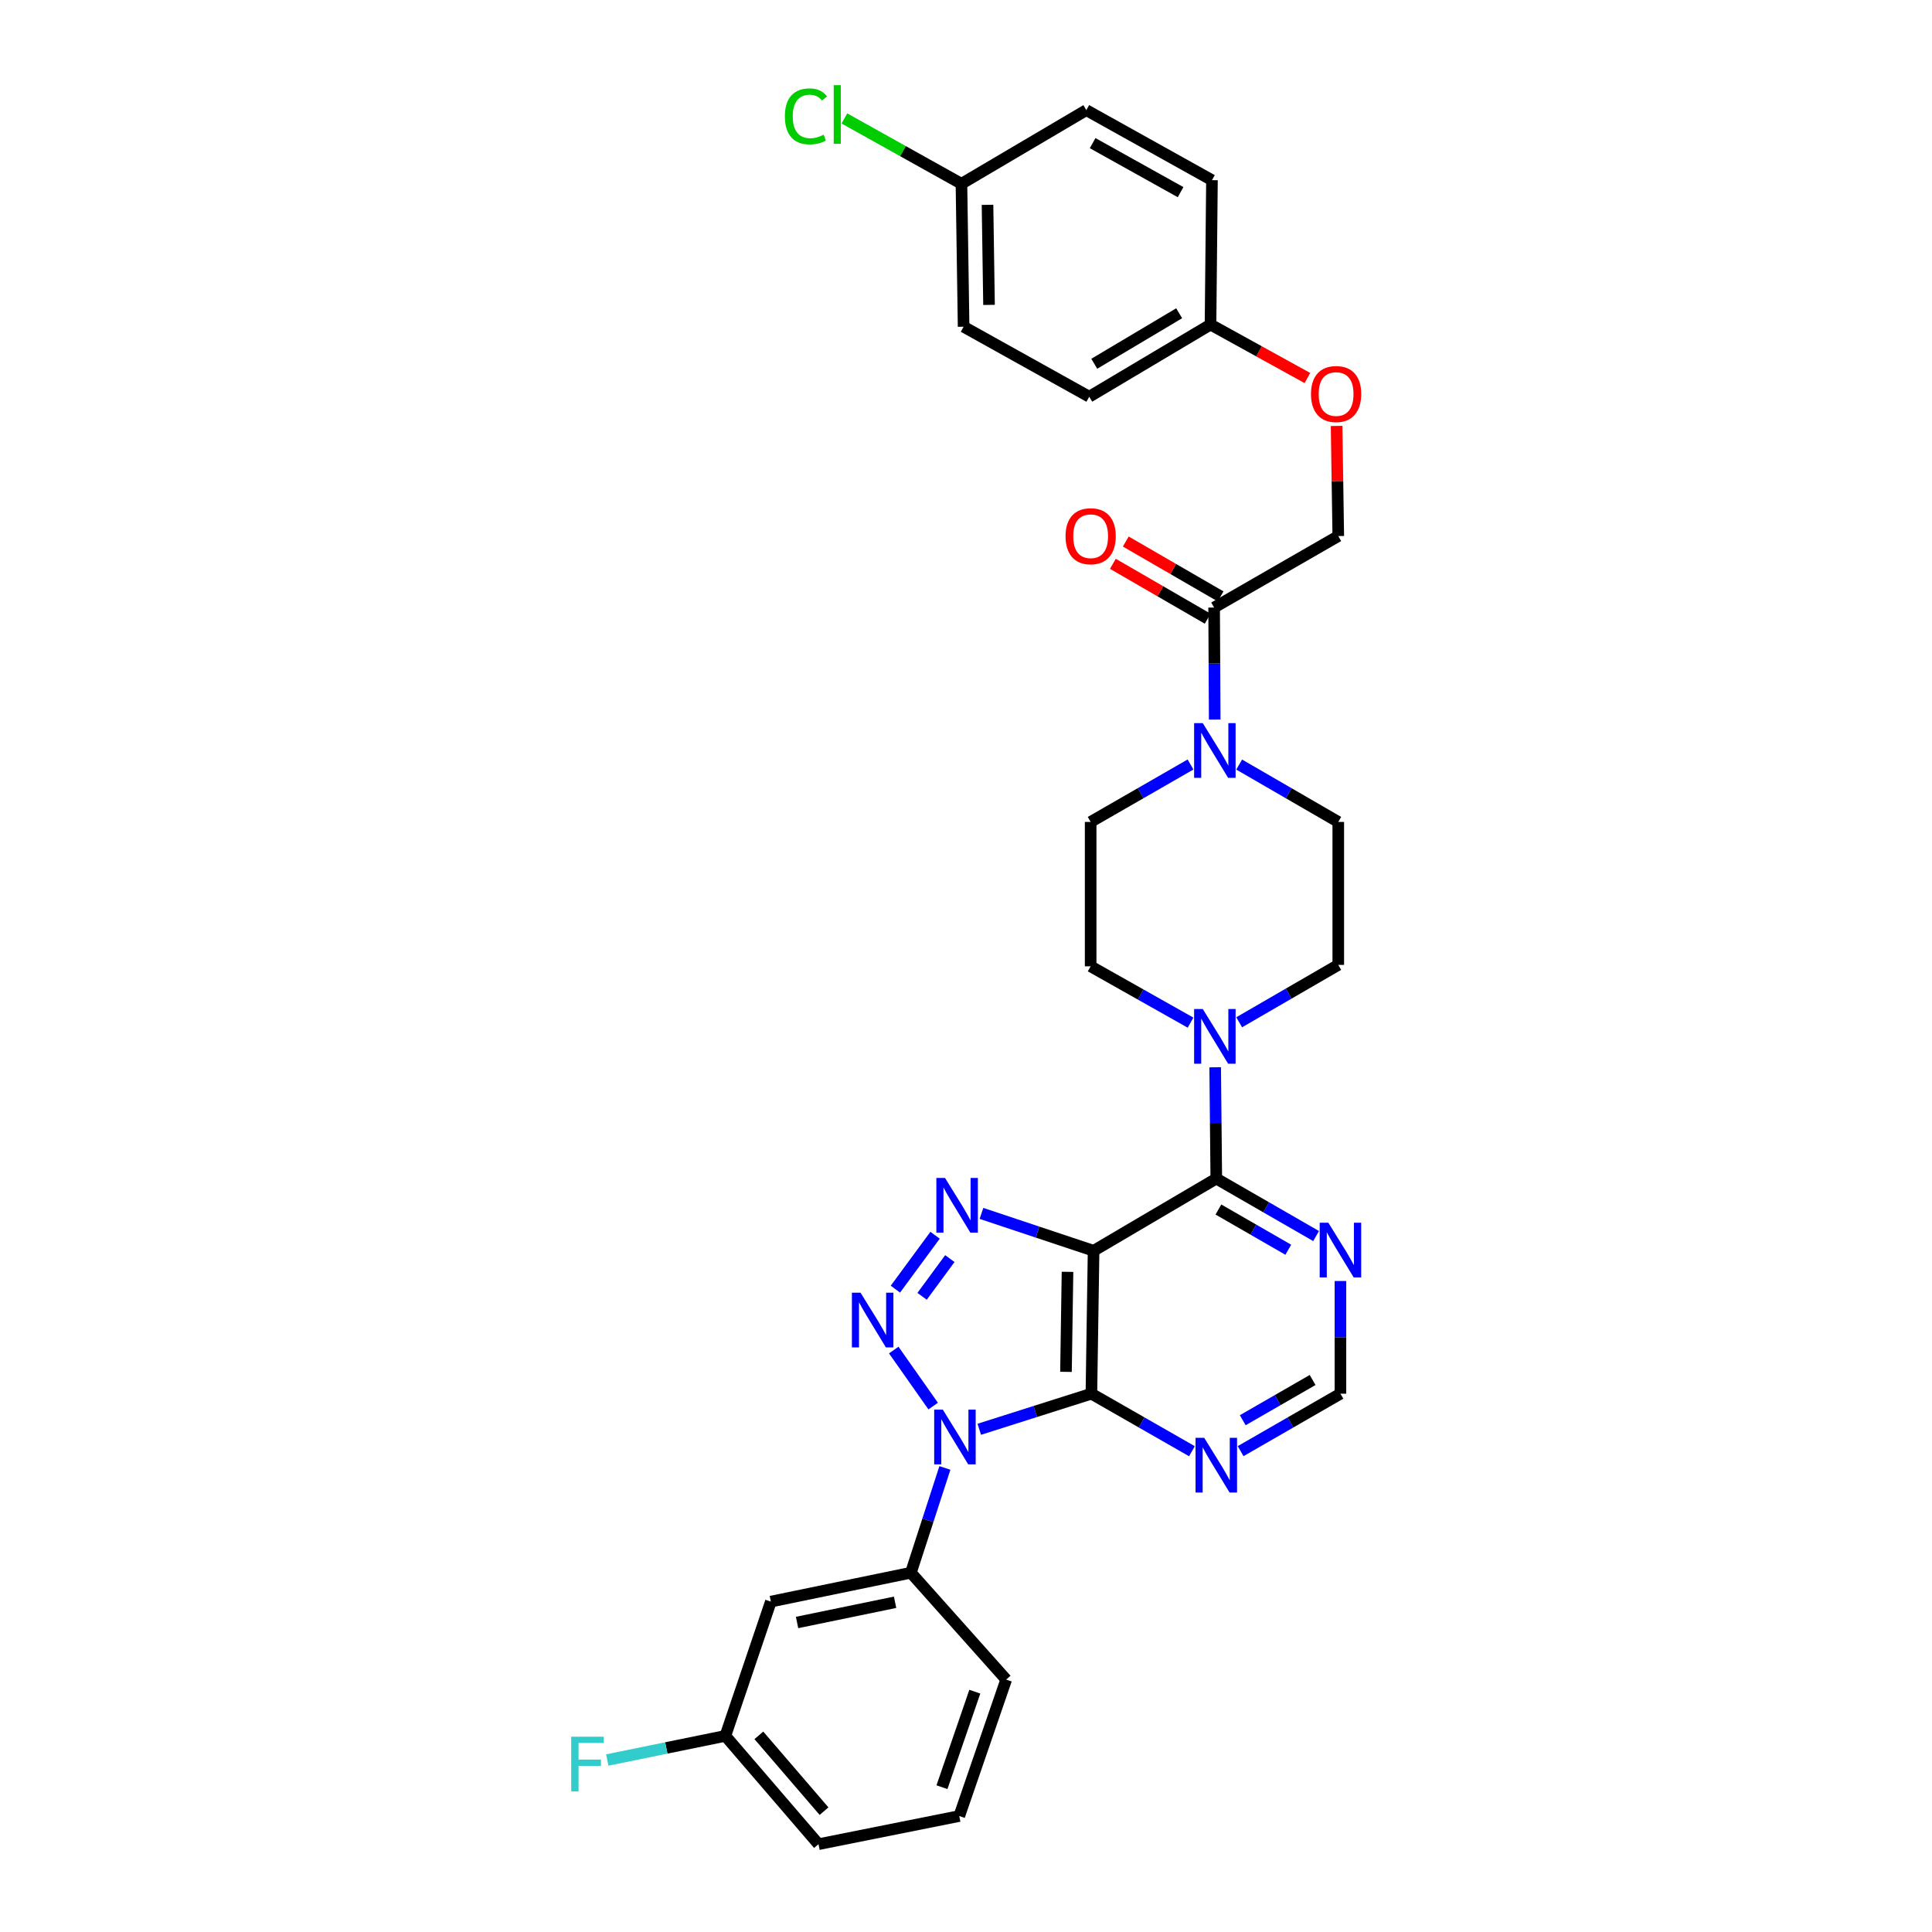 <?xml version='1.0' encoding='iso-8859-1'?>
<svg version='1.1' baseProfile='full'
              xmlns='http://www.w3.org/2000/svg'
                      xmlns:rdkit='http://www.rdkit.org/xml'
                      xmlns:xlink='http://www.w3.org/1999/xlink'
                  xml:space='preserve'
width='1000px' height='1000px' viewBox='0 0 1000 1000'>
<!-- END OF HEADER -->
<rect style='opacity:1.0;fill:#FFFFFF;stroke:none' width='1000' height='1000' x='0' y='0'> </rect>
<path class='bond-0' d='M 483.008,727.785 L 462.602,698.784' style='fill:none;fill-rule:evenodd;stroke:#0000FF;stroke-width:6px;stroke-linecap:butt;stroke-linejoin:miter;stroke-opacity:1' />
<path class='bond-2' d='M 506.867,739.797 L 535.885,730.583' style='fill:none;fill-rule:evenodd;stroke:#0000FF;stroke-width:6px;stroke-linecap:butt;stroke-linejoin:miter;stroke-opacity:1' />
<path class='bond-2' d='M 535.885,730.583 L 564.904,721.369' style='fill:none;fill-rule:evenodd;stroke:#000000;stroke-width:6px;stroke-linecap:butt;stroke-linejoin:miter;stroke-opacity:1' />
<path class='bond-7' d='M 489.078,759.801 L 480.274,786.921' style='fill:none;fill-rule:evenodd;stroke:#0000FF;stroke-width:6px;stroke-linecap:butt;stroke-linejoin:miter;stroke-opacity:1' />
<path class='bond-7' d='M 480.274,786.921 L 471.471,814.04' style='fill:none;fill-rule:evenodd;stroke:#000000;stroke-width:6px;stroke-linecap:butt;stroke-linejoin:miter;stroke-opacity:1' />
<path class='bond-3' d='M 463.459,667.259 L 483.987,639.364' style='fill:none;fill-rule:evenodd;stroke:#0000FF;stroke-width:6px;stroke-linecap:butt;stroke-linejoin:miter;stroke-opacity:1' />
<path class='bond-3' d='M 477.271,670.974 L 491.641,651.447' style='fill:none;fill-rule:evenodd;stroke:#0000FF;stroke-width:6px;stroke-linecap:butt;stroke-linejoin:miter;stroke-opacity:1' />
<path class='bond-1' d='M 566.037,647.408 L 564.904,721.369' style='fill:none;fill-rule:evenodd;stroke:#000000;stroke-width:6px;stroke-linecap:butt;stroke-linejoin:miter;stroke-opacity:1' />
<path class='bond-1' d='M 552.542,658.298 L 551.749,710.071' style='fill:none;fill-rule:evenodd;stroke:#000000;stroke-width:6px;stroke-linecap:butt;stroke-linejoin:miter;stroke-opacity:1' />
<path class='bond-4' d='M 566.037,647.408 L 629.552,610.034' style='fill:none;fill-rule:evenodd;stroke:#000000;stroke-width:6px;stroke-linecap:butt;stroke-linejoin:miter;stroke-opacity:1' />
<path class='bond-32' d='M 566.037,647.408 L 537.019,637.733' style='fill:none;fill-rule:evenodd;stroke:#000000;stroke-width:6px;stroke-linecap:butt;stroke-linejoin:miter;stroke-opacity:1' />
<path class='bond-32' d='M 537.019,637.733 L 508.001,628.058' style='fill:none;fill-rule:evenodd;stroke:#0000FF;stroke-width:6px;stroke-linecap:butt;stroke-linejoin:miter;stroke-opacity:1' />
<path class='bond-8' d='M 564.904,721.369 L 590.927,736.261' style='fill:none;fill-rule:evenodd;stroke:#000000;stroke-width:6px;stroke-linecap:butt;stroke-linejoin:miter;stroke-opacity:1' />
<path class='bond-8' d='M 590.927,736.261 L 616.95,751.153' style='fill:none;fill-rule:evenodd;stroke:#0000FF;stroke-width:6px;stroke-linecap:butt;stroke-linejoin:miter;stroke-opacity:1' />
<path class='bond-5' d='M 629.552,610.034 L 629.263,581.228' style='fill:none;fill-rule:evenodd;stroke:#000000;stroke-width:6px;stroke-linecap:butt;stroke-linejoin:miter;stroke-opacity:1' />
<path class='bond-5' d='M 629.263,581.228 L 628.973,552.421' style='fill:none;fill-rule:evenodd;stroke:#0000FF;stroke-width:6px;stroke-linecap:butt;stroke-linejoin:miter;stroke-opacity:1' />
<path class='bond-34' d='M 629.552,610.034 L 655.383,624.907' style='fill:none;fill-rule:evenodd;stroke:#000000;stroke-width:6px;stroke-linecap:butt;stroke-linejoin:miter;stroke-opacity:1' />
<path class='bond-34' d='M 655.383,624.907 L 681.214,639.779' style='fill:none;fill-rule:evenodd;stroke:#0000FF;stroke-width:6px;stroke-linecap:butt;stroke-linejoin:miter;stroke-opacity:1' />
<path class='bond-34' d='M 630.652,626.045 L 648.734,636.456' style='fill:none;fill-rule:evenodd;stroke:#000000;stroke-width:6px;stroke-linecap:butt;stroke-linejoin:miter;stroke-opacity:1' />
<path class='bond-34' d='M 648.734,636.456 L 666.816,646.866' style='fill:none;fill-rule:evenodd;stroke:#0000FF;stroke-width:6px;stroke-linecap:butt;stroke-linejoin:miter;stroke-opacity:1' />
<path class='bond-13' d='M 616.227,529.324 L 590.373,514.744' style='fill:none;fill-rule:evenodd;stroke:#0000FF;stroke-width:6px;stroke-linecap:butt;stroke-linejoin:miter;stroke-opacity:1' />
<path class='bond-13' d='M 590.373,514.744 L 564.519,500.165' style='fill:none;fill-rule:evenodd;stroke:#000000;stroke-width:6px;stroke-linecap:butt;stroke-linejoin:miter;stroke-opacity:1' />
<path class='bond-14' d='M 641.397,529.131 L 667.044,514.278' style='fill:none;fill-rule:evenodd;stroke:#0000FF;stroke-width:6px;stroke-linecap:butt;stroke-linejoin:miter;stroke-opacity:1' />
<path class='bond-14' d='M 667.044,514.278 L 692.69,499.425' style='fill:none;fill-rule:evenodd;stroke:#000000;stroke-width:6px;stroke-linecap:butt;stroke-linejoin:miter;stroke-opacity:1' />
<path class='bond-6' d='M 641.397,395.738 L 667.044,410.586' style='fill:none;fill-rule:evenodd;stroke:#0000FF;stroke-width:6px;stroke-linecap:butt;stroke-linejoin:miter;stroke-opacity:1' />
<path class='bond-6' d='M 667.044,410.586 L 692.69,425.433' style='fill:none;fill-rule:evenodd;stroke:#000000;stroke-width:6px;stroke-linecap:butt;stroke-linejoin:miter;stroke-opacity:1' />
<path class='bond-10' d='M 628.729,372.443 L 628.578,343.452' style='fill:none;fill-rule:evenodd;stroke:#0000FF;stroke-width:6px;stroke-linecap:butt;stroke-linejoin:miter;stroke-opacity:1' />
<path class='bond-10' d='M 628.578,343.452 L 628.427,314.461' style='fill:none;fill-rule:evenodd;stroke:#000000;stroke-width:6px;stroke-linecap:butt;stroke-linejoin:miter;stroke-opacity:1' />
<path class='bond-35' d='M 616.218,395.697 L 590.368,410.565' style='fill:none;fill-rule:evenodd;stroke:#0000FF;stroke-width:6px;stroke-linecap:butt;stroke-linejoin:miter;stroke-opacity:1' />
<path class='bond-35' d='M 590.368,410.565 L 564.519,425.433' style='fill:none;fill-rule:evenodd;stroke:#000000;stroke-width:6px;stroke-linecap:butt;stroke-linejoin:miter;stroke-opacity:1' />
<path class='bond-11' d='M 471.471,814.04 L 398.997,828.988' style='fill:none;fill-rule:evenodd;stroke:#000000;stroke-width:6px;stroke-linecap:butt;stroke-linejoin:miter;stroke-opacity:1' />
<path class='bond-11' d='M 463.292,829.334 L 412.56,839.798' style='fill:none;fill-rule:evenodd;stroke:#000000;stroke-width:6px;stroke-linecap:butt;stroke-linejoin:miter;stroke-opacity:1' />
<path class='bond-29' d='M 471.471,814.04 L 520.808,869.352' style='fill:none;fill-rule:evenodd;stroke:#000000;stroke-width:6px;stroke-linecap:butt;stroke-linejoin:miter;stroke-opacity:1' />
<path class='bond-12' d='M 642.146,751.114 L 667.977,736.242' style='fill:none;fill-rule:evenodd;stroke:#0000FF;stroke-width:6px;stroke-linecap:butt;stroke-linejoin:miter;stroke-opacity:1' />
<path class='bond-12' d='M 667.977,736.242 L 693.808,721.369' style='fill:none;fill-rule:evenodd;stroke:#000000;stroke-width:6px;stroke-linecap:butt;stroke-linejoin:miter;stroke-opacity:1' />
<path class='bond-12' d='M 643.246,735.104 L 661.328,724.693' style='fill:none;fill-rule:evenodd;stroke:#0000FF;stroke-width:6px;stroke-linecap:butt;stroke-linejoin:miter;stroke-opacity:1' />
<path class='bond-12' d='M 661.328,724.693 L 679.409,714.282' style='fill:none;fill-rule:evenodd;stroke:#000000;stroke-width:6px;stroke-linecap:butt;stroke-linejoin:miter;stroke-opacity:1' />
<path class='bond-9' d='M 693.808,663.049 L 693.808,692.209' style='fill:none;fill-rule:evenodd;stroke:#0000FF;stroke-width:6px;stroke-linecap:butt;stroke-linejoin:miter;stroke-opacity:1' />
<path class='bond-9' d='M 693.808,692.209 L 693.808,721.369' style='fill:none;fill-rule:evenodd;stroke:#000000;stroke-width:6px;stroke-linecap:butt;stroke-linejoin:miter;stroke-opacity:1' />
<path class='bond-17' d='M 628.427,314.461 L 692.69,277.465' style='fill:none;fill-rule:evenodd;stroke:#000000;stroke-width:6px;stroke-linecap:butt;stroke-linejoin:miter;stroke-opacity:1' />
<path class='bond-18' d='M 631.765,308.694 L 607.234,294.494' style='fill:none;fill-rule:evenodd;stroke:#000000;stroke-width:6px;stroke-linecap:butt;stroke-linejoin:miter;stroke-opacity:1' />
<path class='bond-18' d='M 607.234,294.494 L 582.704,280.293' style='fill:none;fill-rule:evenodd;stroke:#FF0000;stroke-width:6px;stroke-linecap:butt;stroke-linejoin:miter;stroke-opacity:1' />
<path class='bond-18' d='M 625.089,320.228 L 600.558,306.027' style='fill:none;fill-rule:evenodd;stroke:#000000;stroke-width:6px;stroke-linecap:butt;stroke-linejoin:miter;stroke-opacity:1' />
<path class='bond-18' d='M 600.558,306.027 L 576.027,291.826' style='fill:none;fill-rule:evenodd;stroke:#FF0000;stroke-width:6px;stroke-linecap:butt;stroke-linejoin:miter;stroke-opacity:1' />
<path class='bond-20' d='M 398.997,828.988 L 375.446,898.493' style='fill:none;fill-rule:evenodd;stroke:#000000;stroke-width:6px;stroke-linecap:butt;stroke-linejoin:miter;stroke-opacity:1' />
<path class='bond-16' d='M 564.519,500.165 L 564.519,425.433' style='fill:none;fill-rule:evenodd;stroke:#000000;stroke-width:6px;stroke-linecap:butt;stroke-linejoin:miter;stroke-opacity:1' />
<path class='bond-15' d='M 692.69,499.425 L 692.69,425.433' style='fill:none;fill-rule:evenodd;stroke:#000000;stroke-width:6px;stroke-linecap:butt;stroke-linejoin:miter;stroke-opacity:1' />
<path class='bond-19' d='M 692.69,277.465 L 692.254,248.966' style='fill:none;fill-rule:evenodd;stroke:#000000;stroke-width:6px;stroke-linecap:butt;stroke-linejoin:miter;stroke-opacity:1' />
<path class='bond-19' d='M 692.254,248.966 L 691.819,220.466' style='fill:none;fill-rule:evenodd;stroke:#FF0000;stroke-width:6px;stroke-linecap:butt;stroke-linejoin:miter;stroke-opacity:1' />
<path class='bond-21' d='M 676.709,195.668 L 651.635,181.832' style='fill:none;fill-rule:evenodd;stroke:#FF0000;stroke-width:6px;stroke-linecap:butt;stroke-linejoin:miter;stroke-opacity:1' />
<path class='bond-21' d='M 651.635,181.832 L 626.561,167.996' style='fill:none;fill-rule:evenodd;stroke:#000000;stroke-width:6px;stroke-linecap:butt;stroke-linejoin:miter;stroke-opacity:1' />
<path class='bond-23' d='M 375.446,898.493 L 344.885,904.739' style='fill:none;fill-rule:evenodd;stroke:#000000;stroke-width:6px;stroke-linecap:butt;stroke-linejoin:miter;stroke-opacity:1' />
<path class='bond-23' d='M 344.885,904.739 L 314.324,910.985' style='fill:none;fill-rule:evenodd;stroke:#33CCCC;stroke-width:6px;stroke-linecap:butt;stroke-linejoin:miter;stroke-opacity:1' />
<path class='bond-33' d='M 375.446,898.493 L 423.651,954.545' style='fill:none;fill-rule:evenodd;stroke:#000000;stroke-width:6px;stroke-linecap:butt;stroke-linejoin:miter;stroke-opacity:1' />
<path class='bond-33' d='M 392.781,898.211 L 426.524,937.448' style='fill:none;fill-rule:evenodd;stroke:#000000;stroke-width:6px;stroke-linecap:butt;stroke-linejoin:miter;stroke-opacity:1' />
<path class='bond-25' d='M 626.561,167.996 L 627.309,93.257' style='fill:none;fill-rule:evenodd;stroke:#000000;stroke-width:6px;stroke-linecap:butt;stroke-linejoin:miter;stroke-opacity:1' />
<path class='bond-26' d='M 626.561,167.996 L 563.794,205.339' style='fill:none;fill-rule:evenodd;stroke:#000000;stroke-width:6px;stroke-linecap:butt;stroke-linejoin:miter;stroke-opacity:1' />
<path class='bond-26' d='M 610.332,162.145 L 566.395,188.285' style='fill:none;fill-rule:evenodd;stroke:#000000;stroke-width:6px;stroke-linecap:butt;stroke-linejoin:miter;stroke-opacity:1' />
<path class='bond-22' d='M 497.643,95.122 L 498.761,169.114' style='fill:none;fill-rule:evenodd;stroke:#000000;stroke-width:6px;stroke-linecap:butt;stroke-linejoin:miter;stroke-opacity:1' />
<path class='bond-22' d='M 511.135,106.02 L 511.918,157.814' style='fill:none;fill-rule:evenodd;stroke:#000000;stroke-width:6px;stroke-linecap:butt;stroke-linejoin:miter;stroke-opacity:1' />
<path class='bond-24' d='M 497.643,95.122 L 467.347,78.214' style='fill:none;fill-rule:evenodd;stroke:#000000;stroke-width:6px;stroke-linecap:butt;stroke-linejoin:miter;stroke-opacity:1' />
<path class='bond-24' d='M 467.347,78.214 L 437.052,61.306' style='fill:none;fill-rule:evenodd;stroke:#00CC00;stroke-width:6px;stroke-linecap:butt;stroke-linejoin:miter;stroke-opacity:1' />
<path class='bond-36' d='M 497.643,95.122 L 562.276,57.009' style='fill:none;fill-rule:evenodd;stroke:#000000;stroke-width:6px;stroke-linecap:butt;stroke-linejoin:miter;stroke-opacity:1' />
<path class='bond-27' d='M 627.309,93.257 L 562.276,57.009' style='fill:none;fill-rule:evenodd;stroke:#000000;stroke-width:6px;stroke-linecap:butt;stroke-linejoin:miter;stroke-opacity:1' />
<path class='bond-27' d='M 611.066,99.46 L 565.543,74.086' style='fill:none;fill-rule:evenodd;stroke:#000000;stroke-width:6px;stroke-linecap:butt;stroke-linejoin:miter;stroke-opacity:1' />
<path class='bond-28' d='M 563.794,205.339 L 498.761,169.114' style='fill:none;fill-rule:evenodd;stroke:#000000;stroke-width:6px;stroke-linecap:butt;stroke-linejoin:miter;stroke-opacity:1' />
<path class='bond-30' d='M 520.808,869.352 L 496.517,939.975' style='fill:none;fill-rule:evenodd;stroke:#000000;stroke-width:6px;stroke-linecap:butt;stroke-linejoin:miter;stroke-opacity:1' />
<path class='bond-30' d='M 504.563,875.611 L 487.559,925.047' style='fill:none;fill-rule:evenodd;stroke:#000000;stroke-width:6px;stroke-linecap:butt;stroke-linejoin:miter;stroke-opacity:1' />
<path class='bond-31' d='M 496.517,939.975 L 423.651,954.545' style='fill:none;fill-rule:evenodd;stroke:#000000;stroke-width:6px;stroke-linecap:butt;stroke-linejoin:miter;stroke-opacity:1' />
<path  class='atom-0' d='M 488.014 729.635
L 497.294 744.635
Q 498.214 746.115, 499.694 748.795
Q 501.174 751.475, 501.254 751.635
L 501.254 729.635
L 505.014 729.635
L 505.014 757.955
L 501.134 757.955
L 491.174 741.555
Q 490.014 739.635, 488.774 737.435
Q 487.574 735.235, 487.214 734.555
L 487.214 757.955
L 483.534 757.955
L 483.534 729.635
L 488.014 729.635
' fill='#0000FF'/>
<path  class='atom-1' d='M 445.421 669.103
L 454.701 684.103
Q 455.621 685.583, 457.101 688.263
Q 458.581 690.943, 458.661 691.103
L 458.661 669.103
L 462.421 669.103
L 462.421 697.423
L 458.541 697.423
L 448.581 681.023
Q 447.421 679.103, 446.181 676.903
Q 444.981 674.703, 444.621 674.023
L 444.621 697.423
L 440.941 697.423
L 440.941 669.103
L 445.421 669.103
' fill='#0000FF'/>
<path  class='atom-4' d='M 489.139 609.697
L 498.419 624.697
Q 499.339 626.177, 500.819 628.857
Q 502.299 631.537, 502.379 631.697
L 502.379 609.697
L 506.139 609.697
L 506.139 638.017
L 502.259 638.017
L 492.299 621.617
Q 491.139 619.697, 489.899 617.497
Q 488.699 615.297, 488.339 614.617
L 488.339 638.017
L 484.659 638.017
L 484.659 609.697
L 489.139 609.697
' fill='#0000FF'/>
<path  class='atom-6' d='M 622.552 522.26
L 631.832 537.26
Q 632.752 538.74, 634.232 541.42
Q 635.712 544.1, 635.792 544.26
L 635.792 522.26
L 639.552 522.26
L 639.552 550.58
L 635.672 550.58
L 625.712 534.18
Q 624.552 532.26, 623.312 530.06
Q 622.112 527.86, 621.752 527.18
L 621.752 550.58
L 618.072 550.58
L 618.072 522.26
L 622.552 522.26
' fill='#0000FF'/>
<path  class='atom-7' d='M 622.552 374.292
L 631.832 389.292
Q 632.752 390.772, 634.232 393.452
Q 635.712 396.132, 635.792 396.292
L 635.792 374.292
L 639.552 374.292
L 639.552 402.612
L 635.672 402.612
L 625.712 386.212
Q 624.552 384.292, 623.312 382.092
Q 622.112 379.892, 621.752 379.212
L 621.752 402.612
L 618.072 402.612
L 618.072 374.292
L 622.552 374.292
' fill='#0000FF'/>
<path  class='atom-9' d='M 623.292 744.205
L 632.572 759.205
Q 633.492 760.685, 634.972 763.365
Q 636.452 766.045, 636.532 766.205
L 636.532 744.205
L 640.292 744.205
L 640.292 772.525
L 636.412 772.525
L 626.452 756.125
Q 625.292 754.205, 624.052 752.005
Q 622.852 749.805, 622.492 749.125
L 622.492 772.525
L 618.812 772.525
L 618.812 744.205
L 623.292 744.205
' fill='#0000FF'/>
<path  class='atom-10' d='M 687.548 632.87
L 696.828 647.87
Q 697.748 649.35, 699.228 652.03
Q 700.708 654.71, 700.788 654.87
L 700.788 632.87
L 704.548 632.87
L 704.548 661.19
L 700.668 661.19
L 690.708 644.79
Q 689.548 642.87, 688.308 640.67
Q 687.108 638.47, 686.748 637.79
L 686.748 661.19
L 683.068 661.19
L 683.068 632.87
L 687.548 632.87
' fill='#0000FF'/>
<path  class='atom-19' d='M 551.519 277.545
Q 551.519 270.745, 554.879 266.945
Q 558.239 263.145, 564.519 263.145
Q 570.799 263.145, 574.159 266.945
Q 577.519 270.745, 577.519 277.545
Q 577.519 284.425, 574.119 288.345
Q 570.719 292.225, 564.519 292.225
Q 558.279 292.225, 554.879 288.345
Q 551.519 284.465, 551.519 277.545
M 564.519 289.025
Q 568.839 289.025, 571.159 286.145
Q 573.519 283.225, 573.519 277.545
Q 573.519 271.985, 571.159 269.185
Q 568.839 266.345, 564.519 266.345
Q 560.199 266.345, 557.839 269.145
Q 555.519 271.945, 555.519 277.545
Q 555.519 283.265, 557.839 286.145
Q 560.199 289.025, 564.519 289.025
' fill='#FF0000'/>
<path  class='atom-20' d='M 678.565 203.946
Q 678.565 197.146, 681.925 193.346
Q 685.285 189.546, 691.565 189.546
Q 697.845 189.546, 701.205 193.346
Q 704.565 197.146, 704.565 203.946
Q 704.565 210.826, 701.165 214.746
Q 697.765 218.626, 691.565 218.626
Q 685.325 218.626, 681.925 214.746
Q 678.565 210.866, 678.565 203.946
M 691.565 215.426
Q 695.885 215.426, 698.205 212.546
Q 700.565 209.626, 700.565 203.946
Q 700.565 198.386, 698.205 195.586
Q 695.885 192.746, 691.565 192.746
Q 687.245 192.746, 684.885 195.546
Q 682.565 198.346, 682.565 203.946
Q 682.565 209.666, 684.885 212.546
Q 687.245 215.426, 691.565 215.426
' fill='#FF0000'/>
<path  class='atom-24' d='M 295.663 898.918
L 312.503 898.918
L 312.503 902.158
L 299.463 902.158
L 299.463 910.758
L 311.063 910.758
L 311.063 914.038
L 299.463 914.038
L 299.463 927.238
L 295.663 927.238
L 295.663 898.918
' fill='#33CCCC'/>
<path  class='atom-25' d='M 406.252 60.232
Q 406.252 53.192, 409.532 49.512
Q 412.852 45.792, 419.132 45.792
Q 424.972 45.792, 428.092 49.912
L 425.452 52.072
Q 423.172 49.072, 419.132 49.072
Q 414.852 49.072, 412.572 51.952
Q 410.332 54.792, 410.332 60.232
Q 410.332 65.832, 412.652 68.712
Q 415.012 71.592, 419.572 71.592
Q 422.692 71.592, 426.332 69.712
L 427.452 72.712
Q 425.972 73.672, 423.732 74.232
Q 421.492 74.792, 419.012 74.792
Q 412.852 74.792, 409.532 71.032
Q 406.252 67.272, 406.252 60.232
' fill='#00CC00'/>
<path  class='atom-25' d='M 431.532 44.072
L 435.212 44.072
L 435.212 74.432
L 431.532 74.432
L 431.532 44.072
' fill='#00CC00'/>
</svg>
